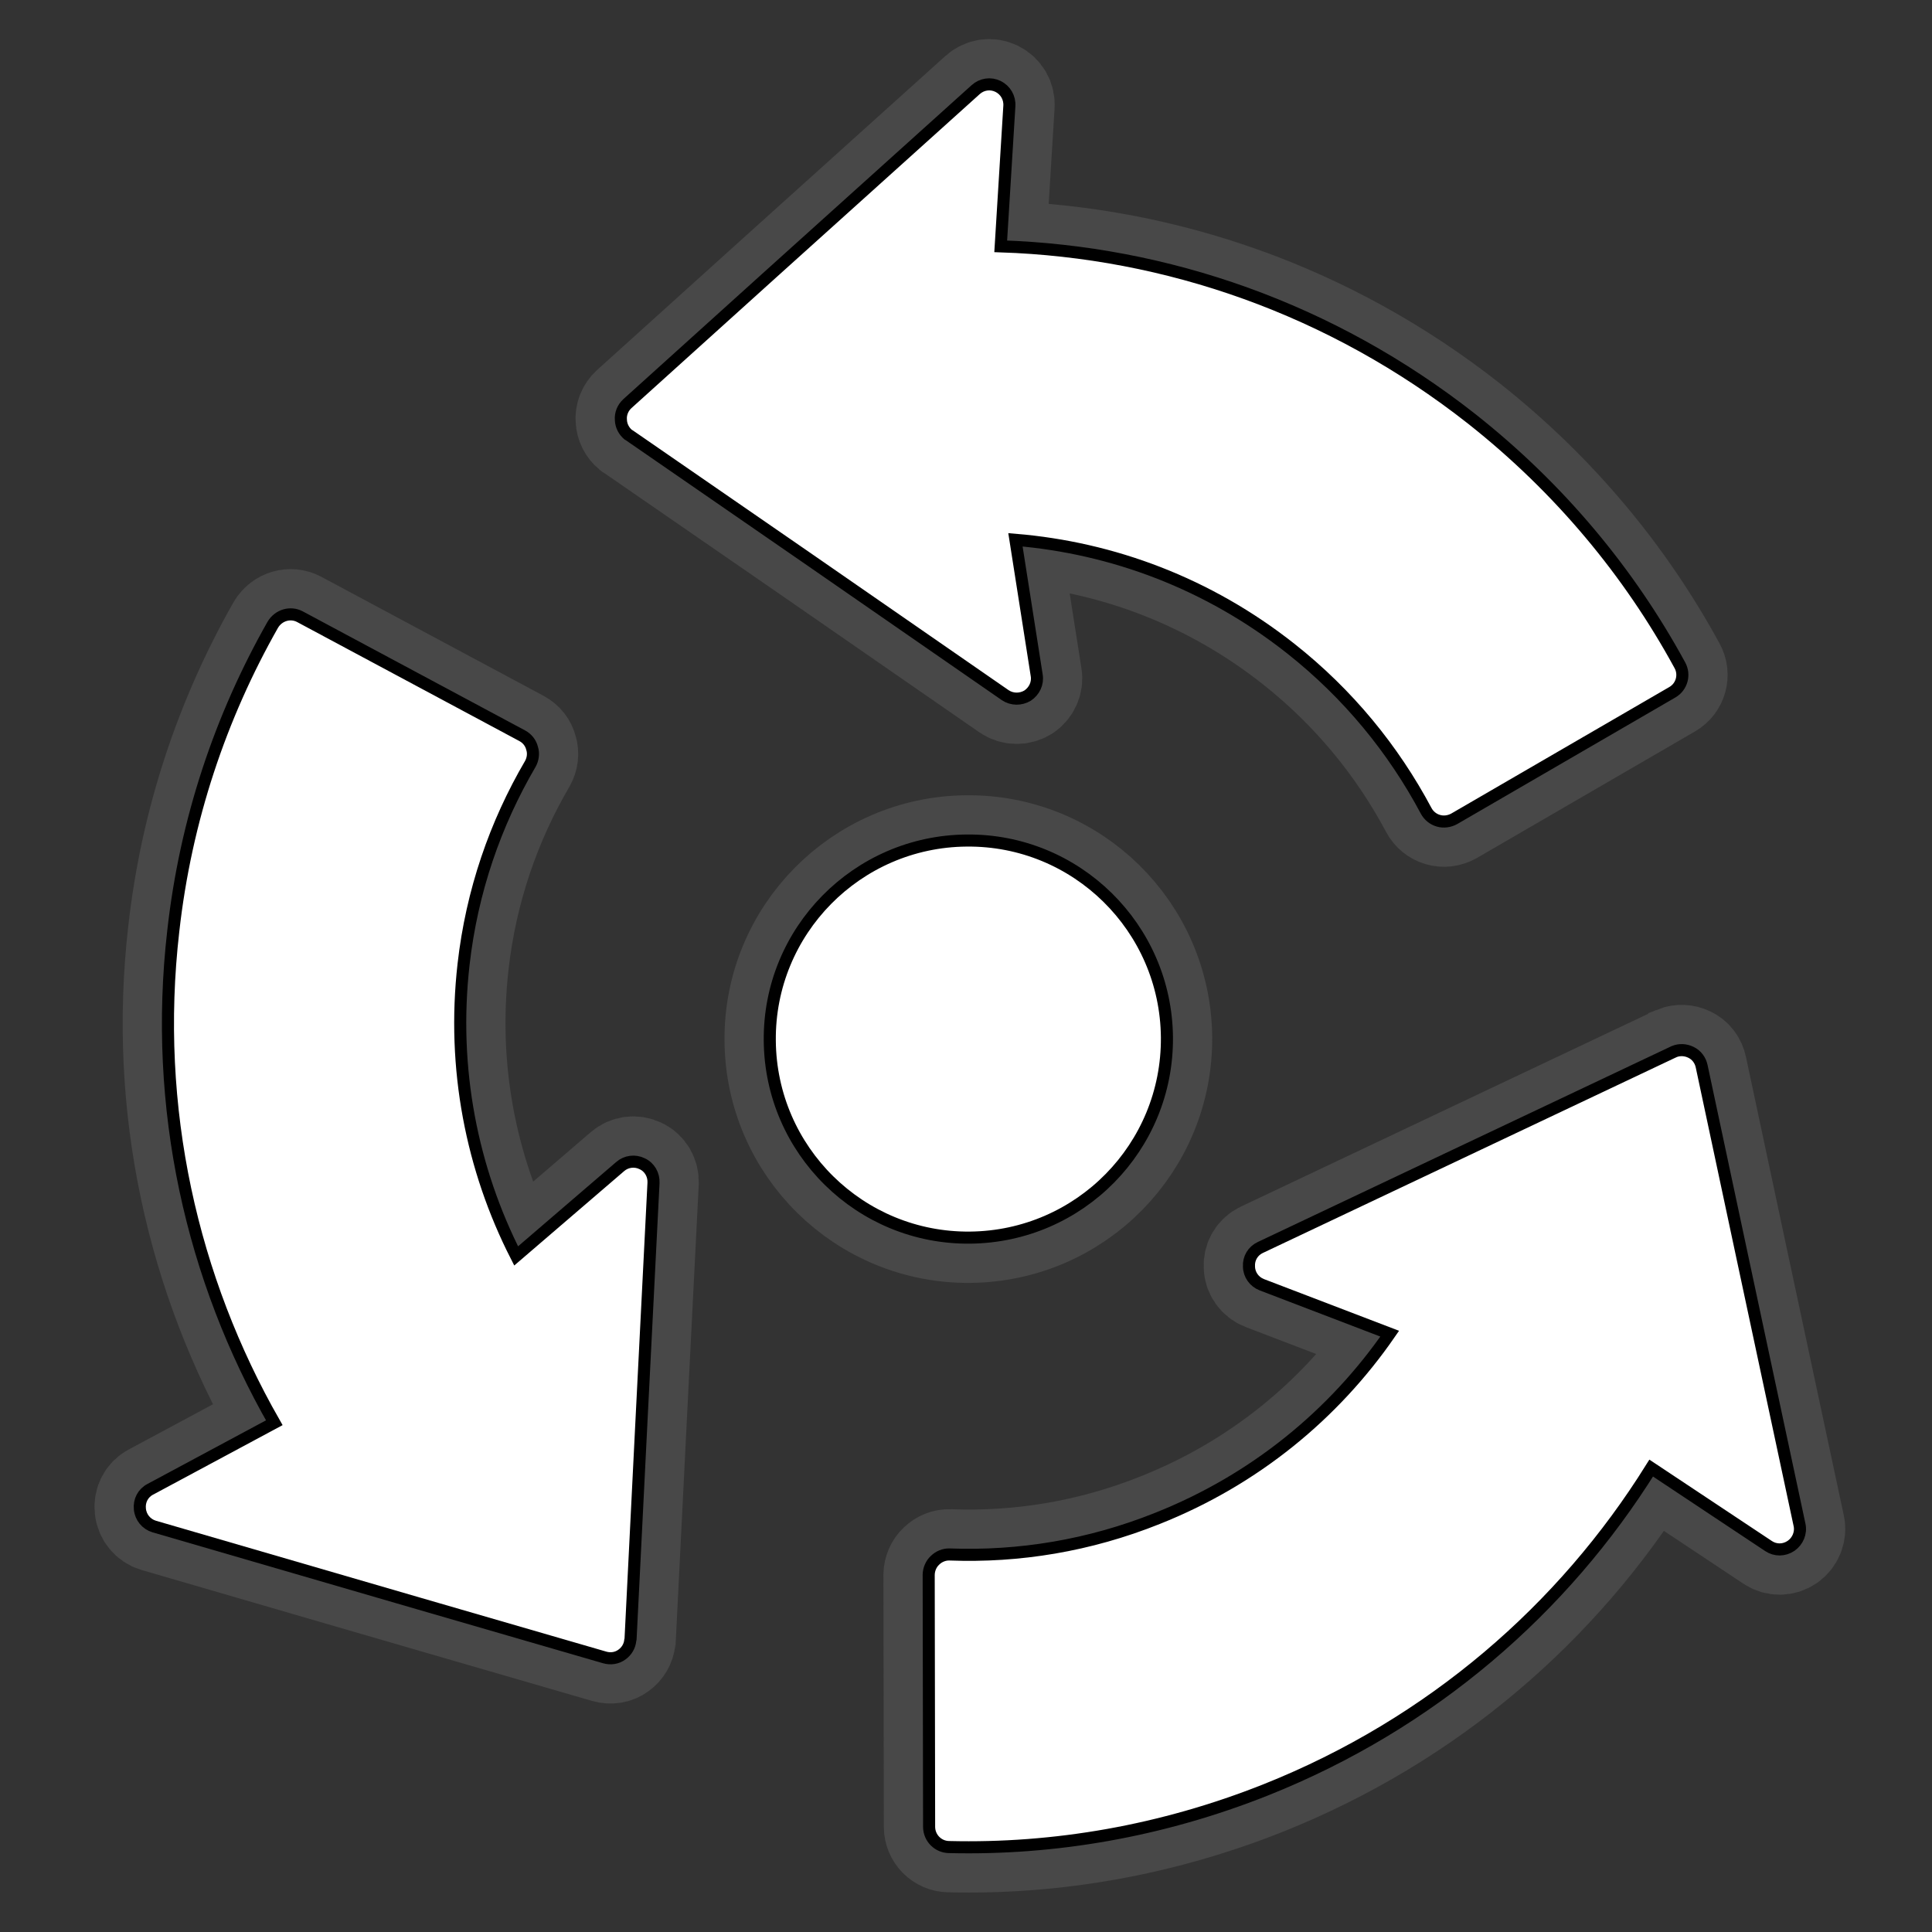 <?xml version="1.0" encoding="utf-8"?>
<!-- Generator: Adobe Illustrator 14.0.0, SVG Export Plug-In . SVG Version: 6.00 Build 43363)  -->
<!DOCTYPE svg PUBLIC "-//W3C//DTD SVG 1.1 Basic//EN" "http://www.w3.org/Graphics/SVG/1.1/DTD/svg11-basic.dtd">
<svg version="1.1" baseProfile="basic" id="Layer_1"
	 xmlns="http://www.w3.org/2000/svg" xmlns:xlink="http://www.w3.org/1999/xlink" x="0px" y="0px" width="32px" height="32px"
	 viewBox="0 0 32 32" xml:space="preserve">
<rect x="0" y="0" width="32" height="32" fill="#333333" stroke="none"/>
<g id="rotate-gray" opacity="0.4">
	<path id="arrow-left-gray" fill="#FFFFFF" stroke="#666666" stroke-width="1.5" d="M4.518,10.348
		c-0.862,1.519-1.442,3.229-1.648,5.073c-0.338,2.939,0.311,5.761,1.673,8.144L2.49,24.667c-0.122,0.063-0.188,0.191-0.173,0.328
		c0.013,0.137,0.107,0.25,0.237,0.289l4.375,1.273l3.085,0.895c0.099,0.029,0.204,0.014,0.287-0.047
		c0.08-0.057,0.129-0.143,0.138-0.234c0.003-0.01,0.002-0.018,0.005-0.023l0.178-3.557l0.202-3.998
		c0.007-0.135-0.065-0.262-0.188-0.318c-0.119-0.059-0.264-0.041-0.364,0.047l-1.723,1.48c-0.733-1.439-1.067-3.102-0.871-4.829
		c0.137-1.211,0.526-2.33,1.106-3.321c0.043-0.077,0.057-0.174,0.029-0.258c-0.022-0.09-0.081-0.163-0.162-0.207l-3.682-1.972
		C4.81,10.13,4.613,10.188,4.518,10.348z"/>
	<path id="arrow-right-gray" fill="#FFFFFF" stroke="#666666" stroke-width="1.5" d="M15.72,30.593
		c1.739,0.043,3.523-0.262,5.249-0.949c2.743-1.094,4.927-2.998,6.38-5.328l1.943,1.291c0.113,0.076,0.258,0.076,0.375-0.004
		c0.109-0.076,0.168-0.213,0.139-0.346L28.854,20.8l-0.669-3.139c-0.021-0.102-0.086-0.188-0.179-0.232
		c-0.089-0.043-0.188-0.047-0.275-0.012c-0.004,0.004-0.011,0.006-0.017,0.008l-3.218,1.523l-3.623,1.715
		c-0.121,0.057-0.194,0.18-0.186,0.313c0.001,0.135,0.086,0.254,0.212,0.303l2.119,0.811c-0.922,1.334-2.229,2.416-3.846,3.059
		c-1.131,0.453-2.295,0.641-3.441,0.598c-0.09-0.004-0.18,0.033-0.244,0.096c-0.066,0.061-0.103,0.15-0.105,0.24l0.007,4.178
		C15.391,30.442,15.536,30.591,15.72,30.593z"/>
	<path id="arrow-top-gray" fill="#FFFFFF" stroke="#666666" stroke-width="1.5" d="M27.823,11.017
		c-0.835-1.534-1.99-2.929-3.449-4.081c-2.324-1.827-5.057-2.765-7.799-2.856l0.143-2.321c0.01-0.14-0.064-0.267-0.188-0.328
		c-0.123-0.06-0.267-0.039-0.369,0.053l-3.385,3.049l-2.385,2.153c-0.075,0.069-0.116,0.168-0.107,0.27
		c0.003,0.095,0.05,0.185,0.123,0.245c0.008,0.005,0.014,0.005,0.018,0.01l2.93,2.022l3.293,2.28
		c0.113,0.077,0.258,0.077,0.373,0.008c0.109-0.073,0.173-0.202,0.15-0.336l-0.352-2.244c1.61,0.134,3.194,0.723,4.558,1.8
		c0.956,0.754,1.705,1.676,2.243,2.686c0.044,0.083,0.117,0.142,0.204,0.167c0.088,0.026,0.182,0.012,0.261-0.031l3.614-2.097
		C27.857,11.375,27.911,11.174,27.823,11.017z"/>
	<path id="dot-gray" fill="#FFFFFF" stroke="#666666" stroke-width="1.5" d="M16.009,13.922c1.818-0.019,3.304,1.445,3.319,3.261
		c0.014,1.814-1.442,3.299-3.264,3.316c-1.815,0.016-3.299-1.445-3.314-3.262C12.732,15.421,14.196,13.937,16.009,13.922z"/>
</g>
<g id="rotate-white">
	<path id="arrow-left-white" fill="#FFFFFF" stroke="#000000" stroke-width="0.2" d="M4.518,10.348
		c-0.862,1.519-1.442,3.229-1.648,5.073c-0.338,2.939,0.311,5.761,1.673,8.144L2.49,24.667c-0.122,0.063-0.188,0.191-0.173,0.328
		c0.013,0.137,0.107,0.25,0.237,0.289l4.375,1.273l3.085,0.895c0.099,0.029,0.204,0.014,0.287-0.047
		c0.08-0.057,0.129-0.143,0.138-0.234c0.003-0.01,0.002-0.018,0.005-0.023l0.178-3.557l0.202-3.998
		c0.007-0.135-0.065-0.262-0.188-0.318c-0.119-0.059-0.264-0.041-0.364,0.047l-1.723,1.48c-0.733-1.439-1.067-3.102-0.871-4.829
		c0.137-1.211,0.526-2.33,1.106-3.321c0.043-0.077,0.057-0.174,0.029-0.258c-0.022-0.09-0.081-0.163-0.162-0.207l-3.682-1.972
		C4.81,10.13,4.613,10.188,4.518,10.348z"/>
	<path id="arrow-right-white" fill="#FFFFFF" stroke="#000000" stroke-width="0.2" d="M15.72,30.593
		c1.739,0.043,3.523-0.262,5.249-0.949c2.743-1.094,4.927-2.998,6.38-5.328l1.943,1.291c0.113,0.076,0.258,0.076,0.375-0.004
		c0.109-0.076,0.168-0.213,0.139-0.346L28.854,20.8l-0.669-3.139c-0.021-0.102-0.086-0.188-0.179-0.232
		c-0.089-0.043-0.188-0.047-0.275-0.012c-0.004,0.004-0.011,0.006-0.017,0.008l-3.218,1.523l-3.623,1.715
		c-0.121,0.057-0.194,0.18-0.186,0.313c0.001,0.135,0.086,0.254,0.212,0.303l2.119,0.811c-0.922,1.334-2.229,2.416-3.846,3.059
		c-1.131,0.453-2.295,0.641-3.441,0.598c-0.09-0.004-0.18,0.033-0.244,0.096c-0.066,0.061-0.103,0.15-0.105,0.24l0.007,4.178
		C15.391,30.442,15.536,30.591,15.72,30.593z"/>
	<path id="arrow-top-white" fill="#FFFFFF" stroke="#000000" stroke-width="0.2" d="M27.823,11.017
		c-0.835-1.534-1.99-2.929-3.449-4.081c-2.324-1.827-5.057-2.765-7.799-2.856l0.143-2.321c0.01-0.14-0.064-0.267-0.188-0.328
		c-0.123-0.06-0.267-0.039-0.369,0.053l-3.385,3.049l-2.385,2.153c-0.075,0.069-0.116,0.168-0.107,0.27
		c0.003,0.095,0.05,0.185,0.123,0.245c0.008,0.005,0.014,0.005,0.018,0.01l2.93,2.022l3.293,2.28
		c0.113,0.077,0.258,0.077,0.373,0.008c0.109-0.073,0.173-0.202,0.15-0.336l-0.352-2.244c1.61,0.134,3.194,0.723,4.558,1.8
		c0.956,0.754,1.705,1.676,2.243,2.686c0.044,0.083,0.117,0.142,0.204,0.167c0.088,0.026,0.182,0.012,0.261-0.031l3.614-2.097
		C27.857,11.375,27.911,11.174,27.823,11.017z"/>
	<path id="dot-white" fill="#FFFFFF" stroke="#000000" stroke-width="0.2" d="M16.009,13.922c1.818-0.019,3.304,1.445,3.319,3.261
		c0.014,1.814-1.442,3.299-3.264,3.316c-1.815,0.016-3.299-1.445-3.314-3.262C12.732,15.421,14.196,13.937,16.009,13.922z"/>
</g>
</svg>
